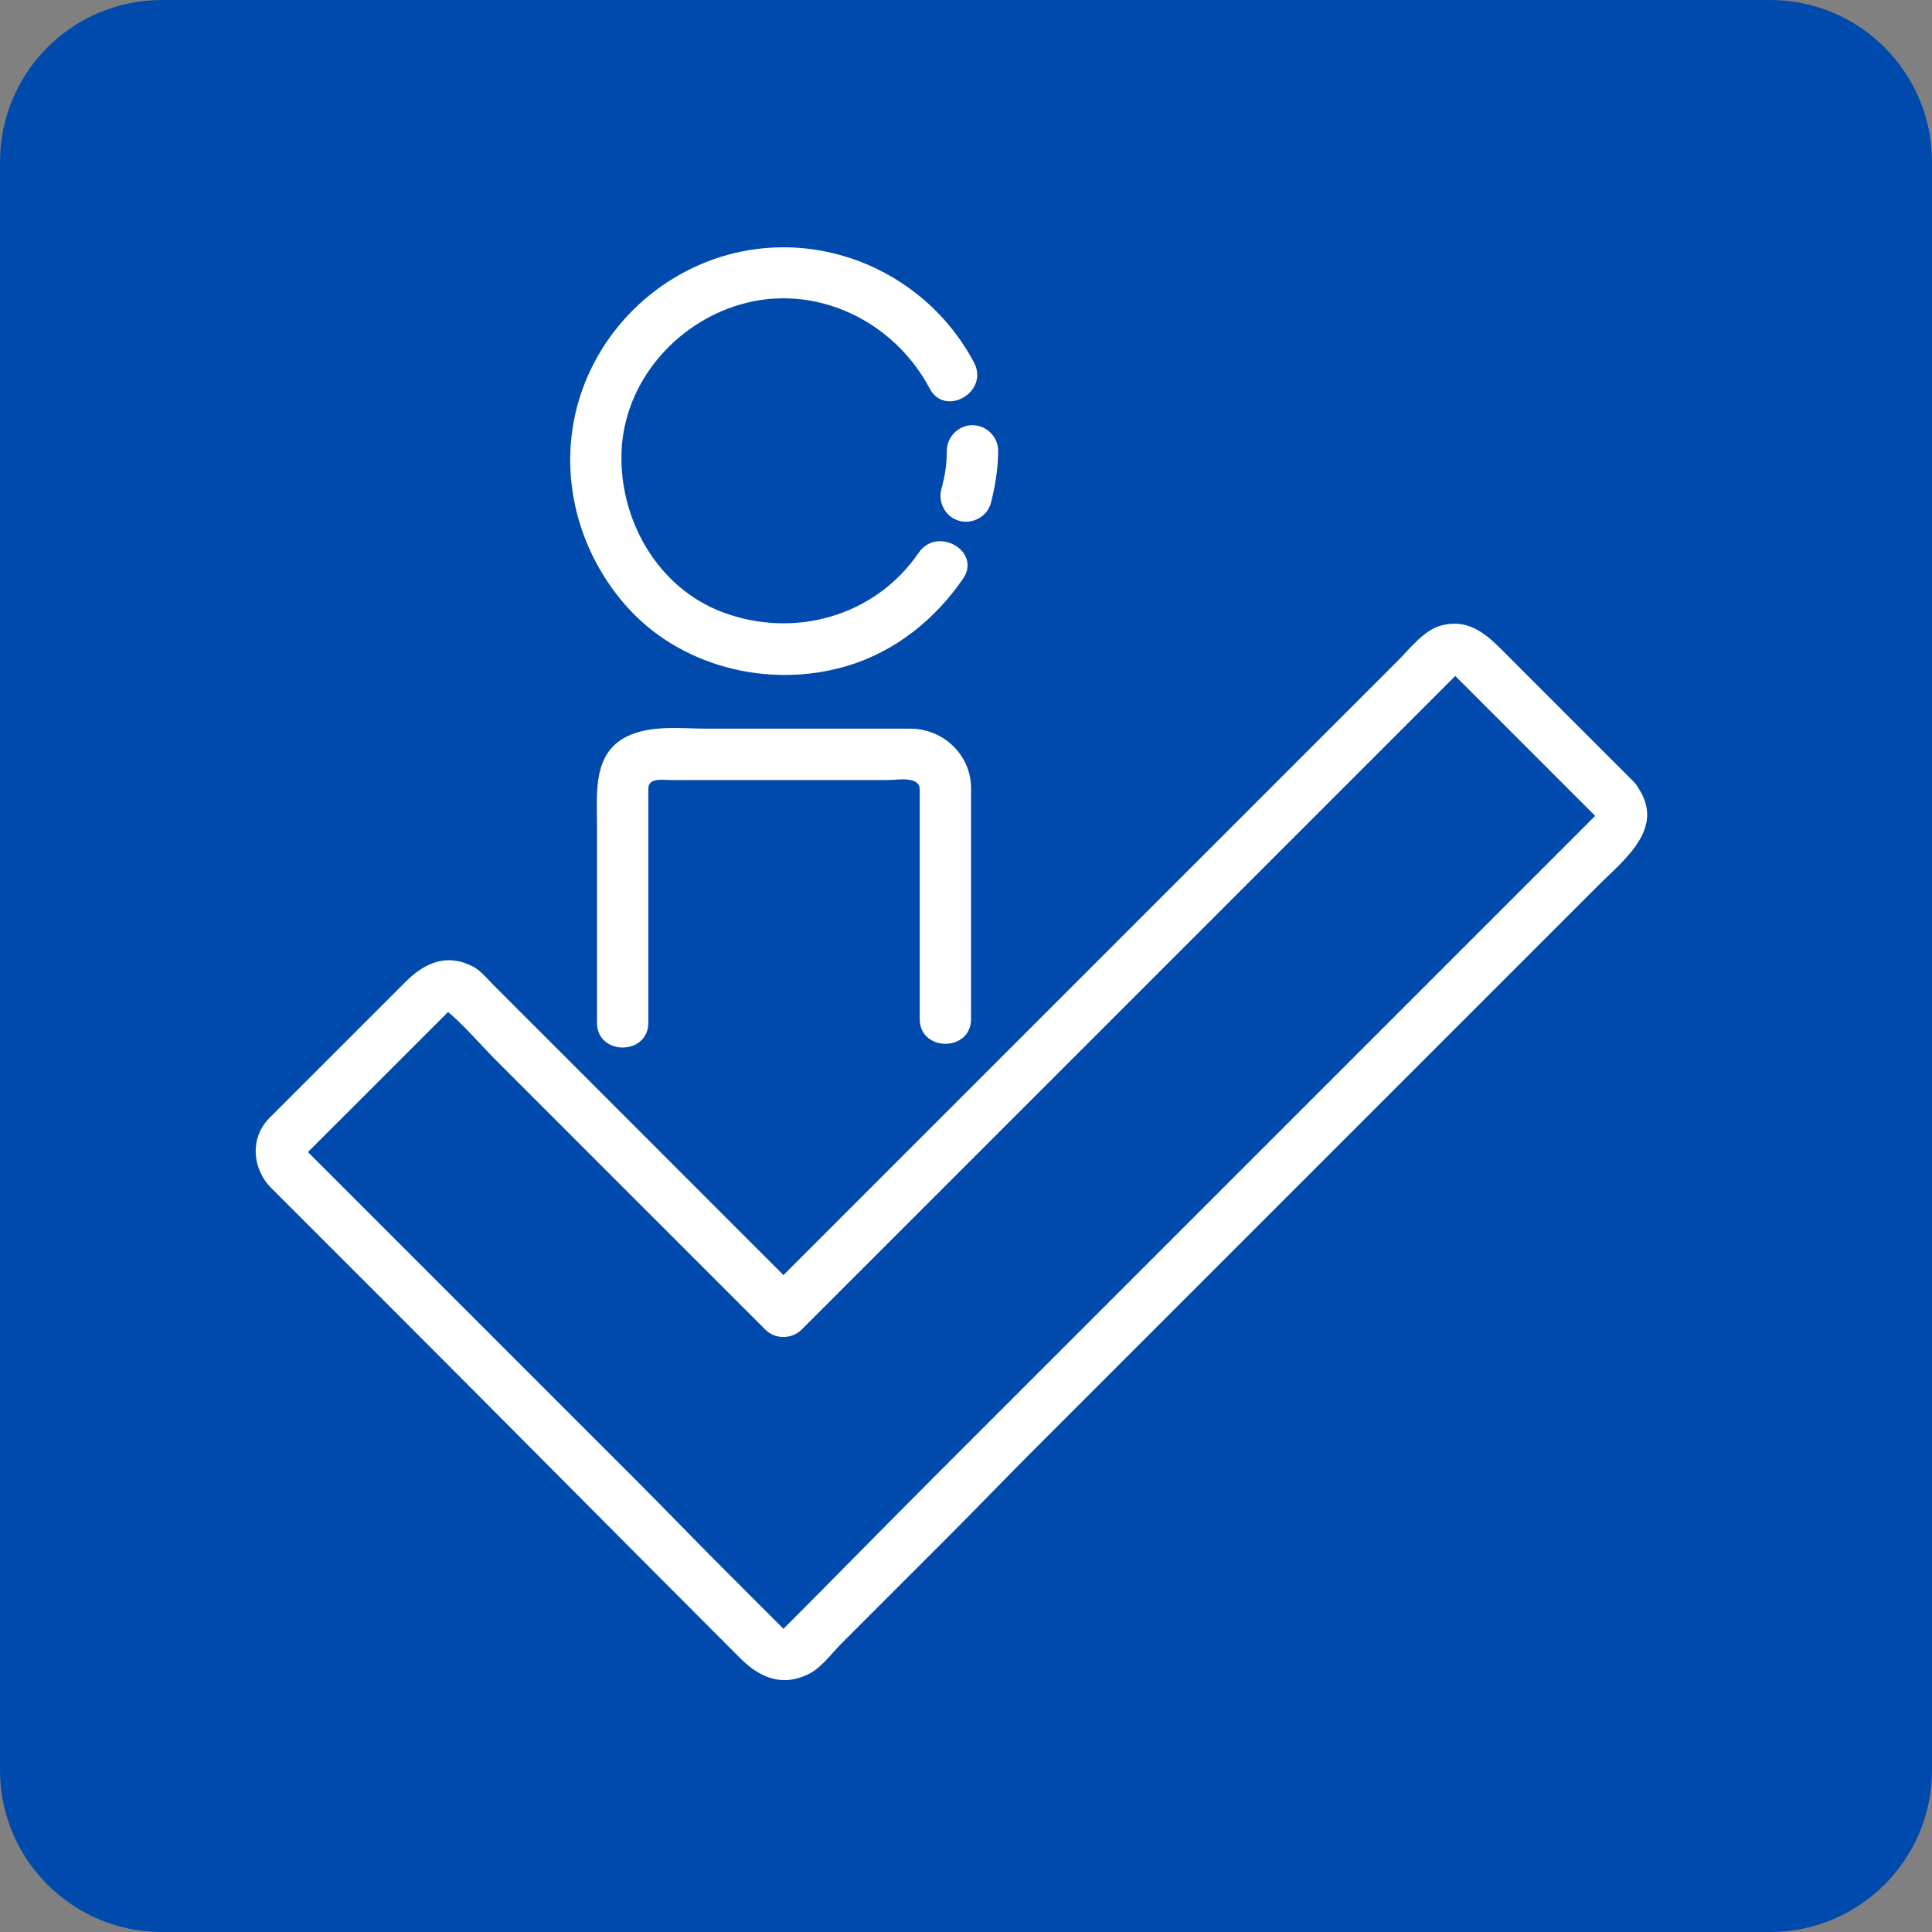 <?xml version="1.0" encoding="UTF-8" standalone="no"?><svg xmlns="http://www.w3.org/2000/svg" fill="#000000" height="477.42pt" version="1.1" viewBox="0 0 477.42 477.42" width="477.42pt">
 <rect x="0" y="0" width="477.42" height="477.42" fill="#808080" stroke="none"/>
 <g id="surface1">
  <g id="change1_1"><path d="m477.42 437.42c0 22.09-17.91 40-40 40h-397.42c-22.09 0-40-17.91-40-40v-397.42c0-22.09 17.91-39.996 40-39.996l397.42-0c22.09 0 40 17.906 40 40v397.42" fill="#004aad"/></g>
  <g id="change2_1"><path d="m227.02 136.59c-10.81 15.77-30.75 21.31-48.42 14.71-16.15-6.04-25.64-22.96-25.01-39.67 0.63-17.052 13.21-31.665 29.28-36.368 18.58-5.442 38 3.976 46.86 20.734 3.83 7.234 14.79 0.824 10.96-6.41-9.94-18.809-30.39-30.133-51.64-28.277-19.75 1.726-37.07 14.773-44.44 33.125-7.53 18.746-3.27 39.876 9.83 54.966 13.36 15.4 35.52 20.89 54.79 15.19 11.88-3.5 21.82-11.48 28.75-21.59 4.65-6.77-6.36-13.11-10.96-6.41" fill="#ffffff"/></g>
  <g id="change2_2"><path d="m233.96 111.43c-0.03 3.7-0.39 5.82-1.34 9.47-0.87 3.35 1.06 6.89 4.43 7.81 3.31 0.91 6.94-1.09 7.81-4.43 1.1-4.21 1.76-8.5 1.8-12.85 0.03-3.47-2.91-6.36-6.35-6.36-3.49 0-6.32 2.89-6.35 6.36" fill="#ffffff"/></g>
  <g id="change2_3"><path d="m160.21 252.71v-57.84c0-2.78 3.66-2.11 5.47-2.11h15.68 38.12c2.25 0 7.79-1.12 7.79 2.36v16.68 40c0 8.18 12.69 8.18 12.69 0v-57.01c0-8.27-6.88-14.73-15.02-14.73h-10.8-39.44c-6.51 0-13.94-1-19.92 2-8.37 4.2-7.26 14.15-7.26 21.88v48.77c0 8.19 12.69 8.19 12.69 0" fill="#ffffff"/></g>
  <g id="change2_4"><path d="m403.7 193.17c-6.93-6.92-13.85-13.85-20.78-20.78-4.08-4.08-8.15-8.15-12.22-12.23-4.15-4.14-8.54-7.37-14.88-5.5-4.04 1.2-7.51 5.72-10.39 8.61-5.69 5.68-11.37 11.36-17.05 17.05-36.56 36.56-73.12 73.11-109.68 109.67l-29.59 29.59h8.98c-13.36-13.37-26.72-26.73-40.08-40.09-9.07-9.07-18.15-18.14-27.22-27.22-2.91-2.9-5.81-5.81-8.72-8.72-1.5-1.5-3.22-3.66-5.11-4.66-6.5-3.43-12.03-0.99-16.74 3.73-3.896 3.89-7.79 7.79-11.685 11.68-7.301 7.3-14.601 14.6-21.898 21.9-4.949 4.94-4.371 12.61 0.402 17.39 1.836 1.83 3.668 3.66 5.504 5.5 7.93 7.93 15.859 15.86 23.793 23.79 29.214 29.22 57.604 57.91 86.664 86.96 4.79 4.79 10.41 7.11 17 3.75 3-1.53 5.69-5.22 7.99-7.52l26.52-26.52c6.78-6.78 13.93-14.24 21.06-21.37 36.17-36.16 72.34-72.34 108.51-108.5 10.18-10.18 20.35-20.36 30.53-30.53 7.1-7.11 17.97-15.12 9.09-25.98-2.19-2.68-6.71-2.26-8.98 0-2.62 2.63-2.18 6.31 0 8.98-0.45-0.56 0.36-1.43-0.28-0.79l-1.19 1.19-4.66 4.66-17.22 17.22-53.76 53.76-87.15 87.15c-11.78 11.78-24.47 24.77-36.63 36.93-0.97 0.97-0.15 0.3 0.05 0.5-0.96-0.96-1.91-1.91-2.87-2.86-4.15-4.16-8.31-8.32-12.47-12.48-6.95-6.95-14.5-14.8-21.07-21.37l-81.7-81.7c-0.461-0.46-0.415 1.08 0 0.66 1.042-1.04 2.085-2.08 3.128-3.13 4.235-4.23 8.473-8.47 12.711-12.71 4.602-4.6 9.211-9.2 13.811-13.8 1.44-1.45 2.88-2.89 4.33-4.33 0.38-0.39 0.76-0.77 1.14-1.16 0.68-0.68-0.19 0.15-0.75-0.31 4.51 3.69 8.45 8.45 12.56 12.56 9.18 9.18 18.35 18.35 27.52 27.53 12.97 12.96 25.93 25.92 38.89 38.88 2.45 2.45 6.53 2.45 8.98 0 26.31-26.31 52.62-52.62 78.94-78.93 27.66-27.66 55.31-55.32 82.97-82.98 0.36-0.36-0.96-0.17-0.81-0.02 0.84 0.84 1.69 1.68 2.52 2.52 4.08 4.07 8.15 8.15 12.23 12.23l20.78 20.78c5.8 5.8 14.78-3.18 8.98-8.98" fill="#ffffff"/></g>
 </g>
</svg>